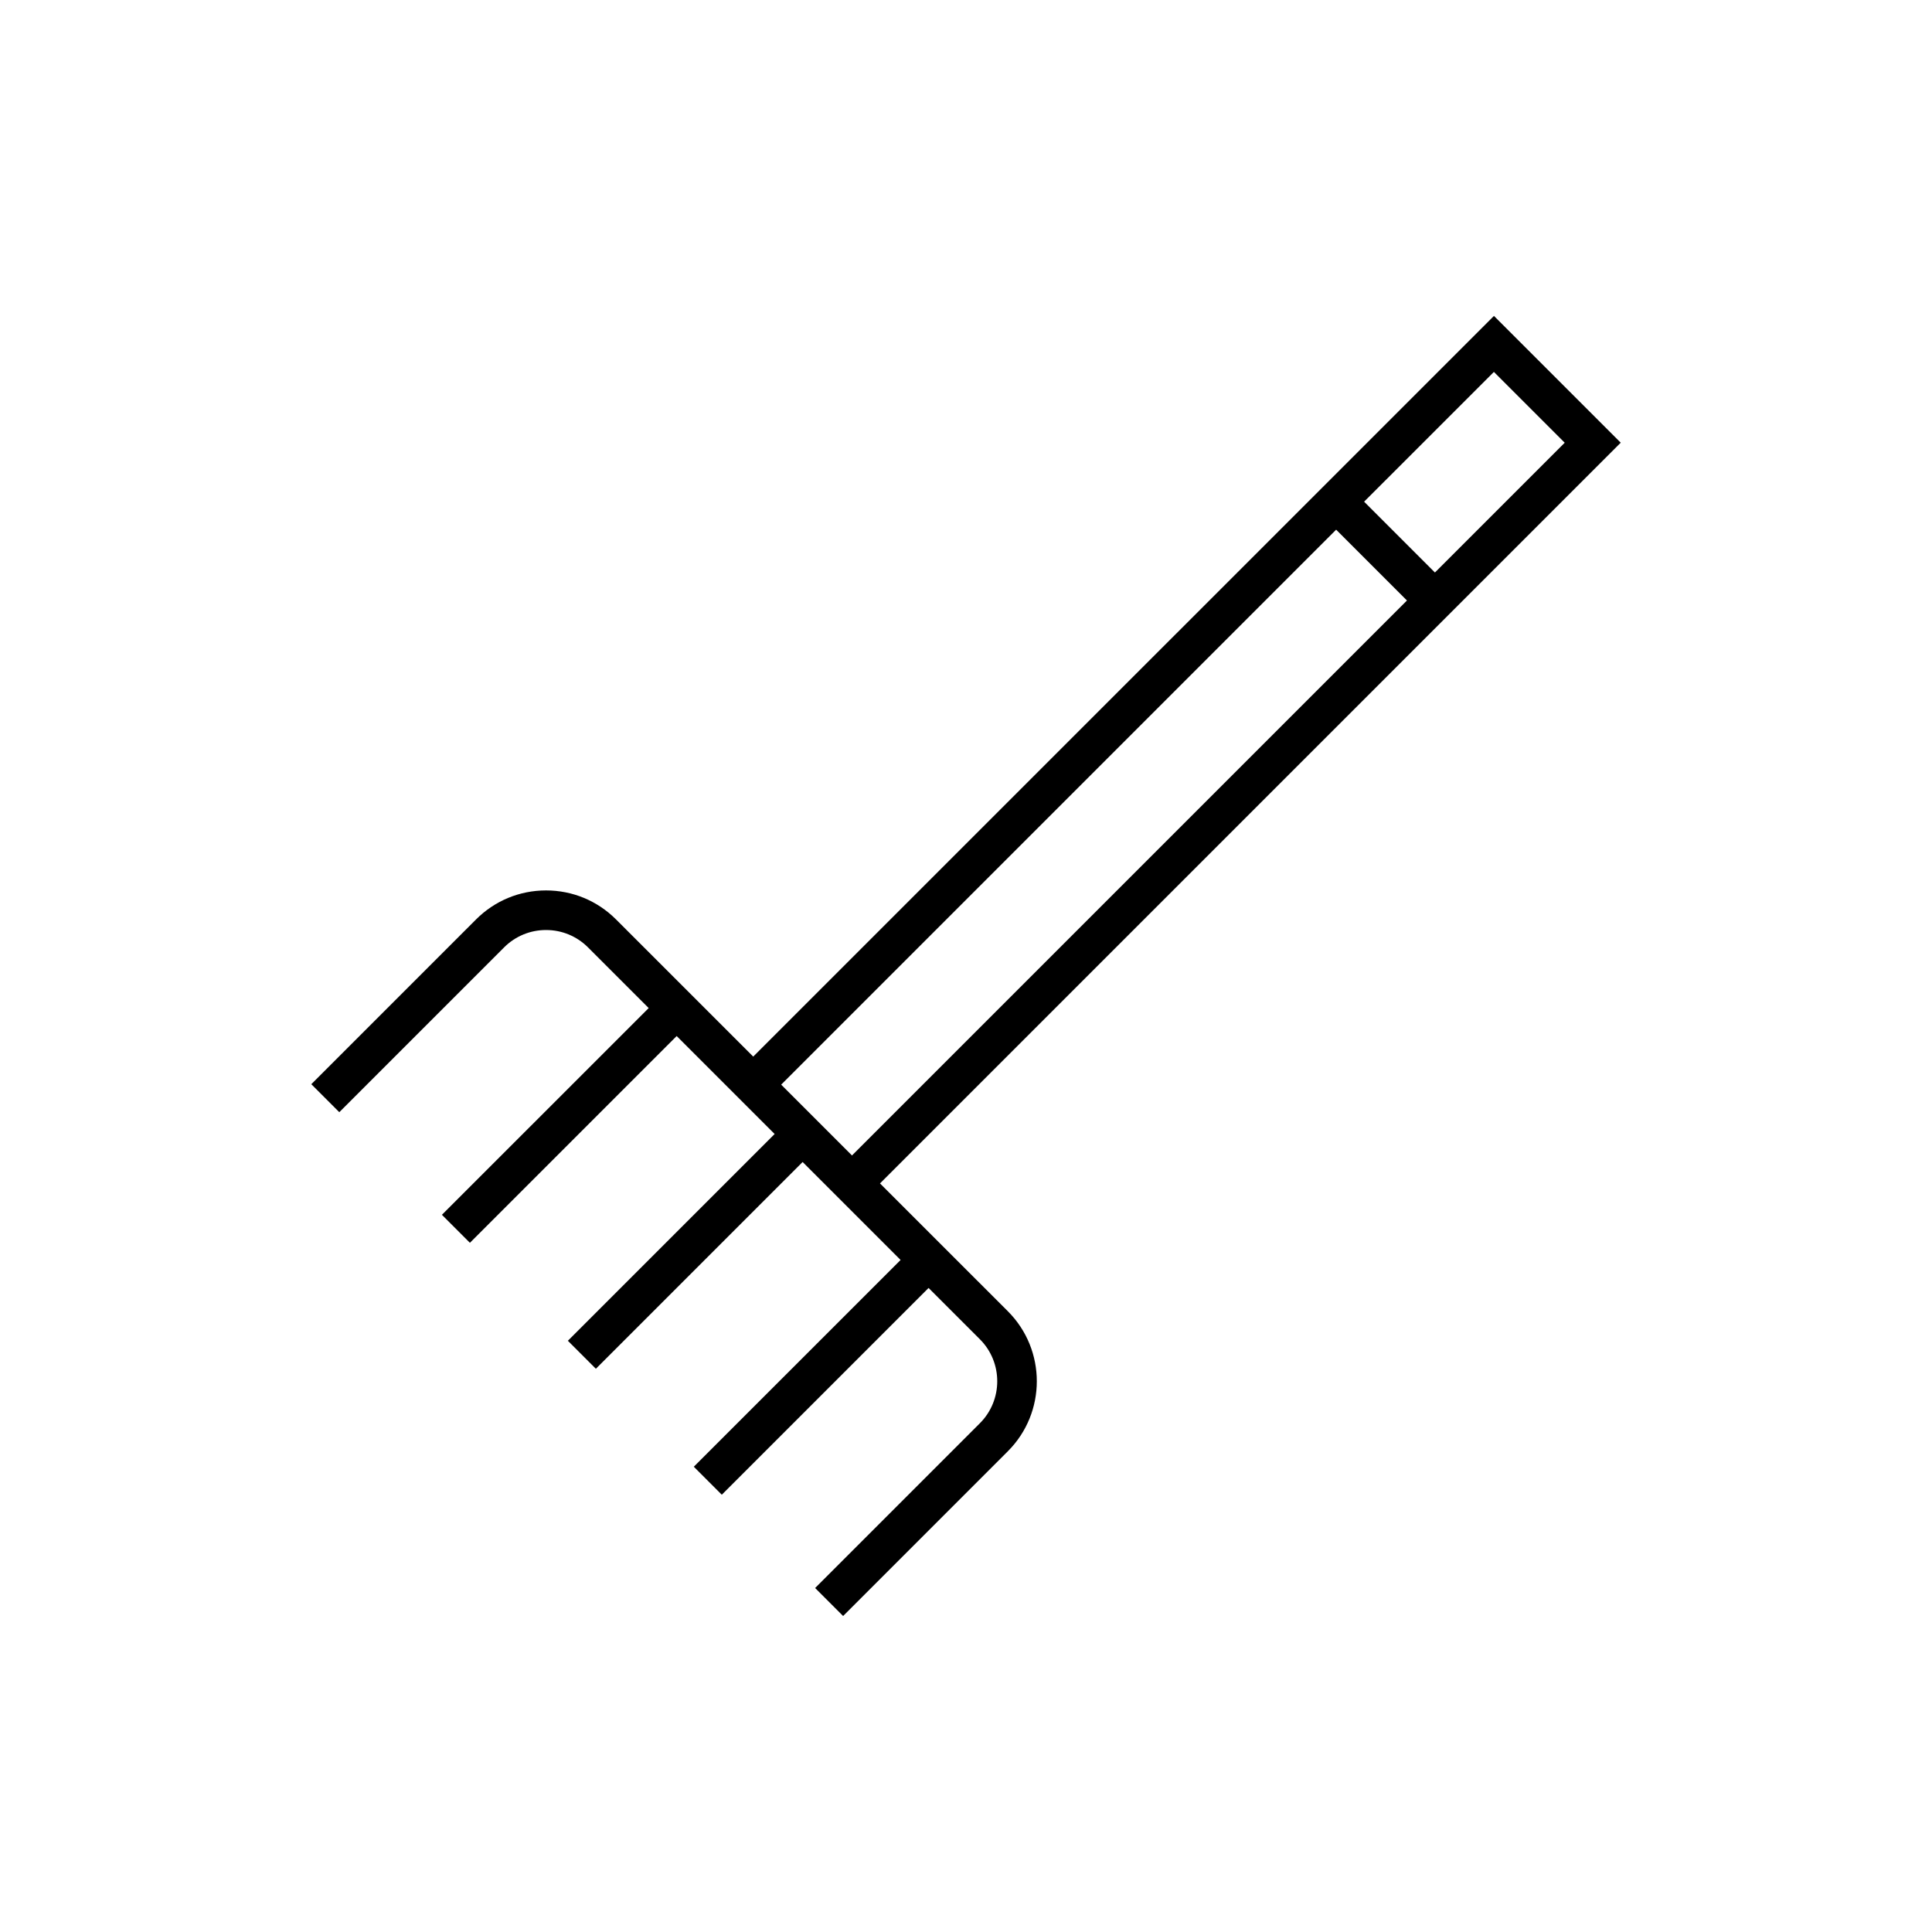 <?xml version="1.0" encoding="UTF-8"?>
<!-- Uploaded to: SVG Repo, www.svgrepo.com, Generator: SVG Repo Mixer Tools -->
<svg fill="#000000" width="800px" height="800px" version="1.1" viewBox="144 144 512 512" xmlns="http://www.w3.org/2000/svg">
 <path d="m377.21 457.62 196.3-196.3-33.598-33.598-196.3 196.29-36.359-36.355c-4.953-4.953-11.539-7.684-18.547-7.684-7.008 0.004-13.59 2.731-18.543 7.684l-43.664 43.668 7.418 7.418 43.668-43.668c2.973-2.973 6.918-4.609 11.125-4.609s8.152 1.637 11.125 4.609l16.074 16.074-54.797 54.789 7.418 7.418 54.797-54.793 25.961 25.961-54.793 54.797 7.418 7.418 54.793-54.797 25.961 25.965-54.797 54.793 7.418 7.418 54.797-54.793 13.598 13.594c6.133 6.137 6.133 16.121 0 22.258l-43.664 43.668 7.418 7.418 43.664-43.668c10.223-10.223 10.223-26.863 0-37.09zm162.69-215.06 18.766 18.766-34.395 34.395-18.766-18.77zm-188.88 188.88 147.07-147.07 18.766 18.77-147.07 147.07z"/>
</svg>